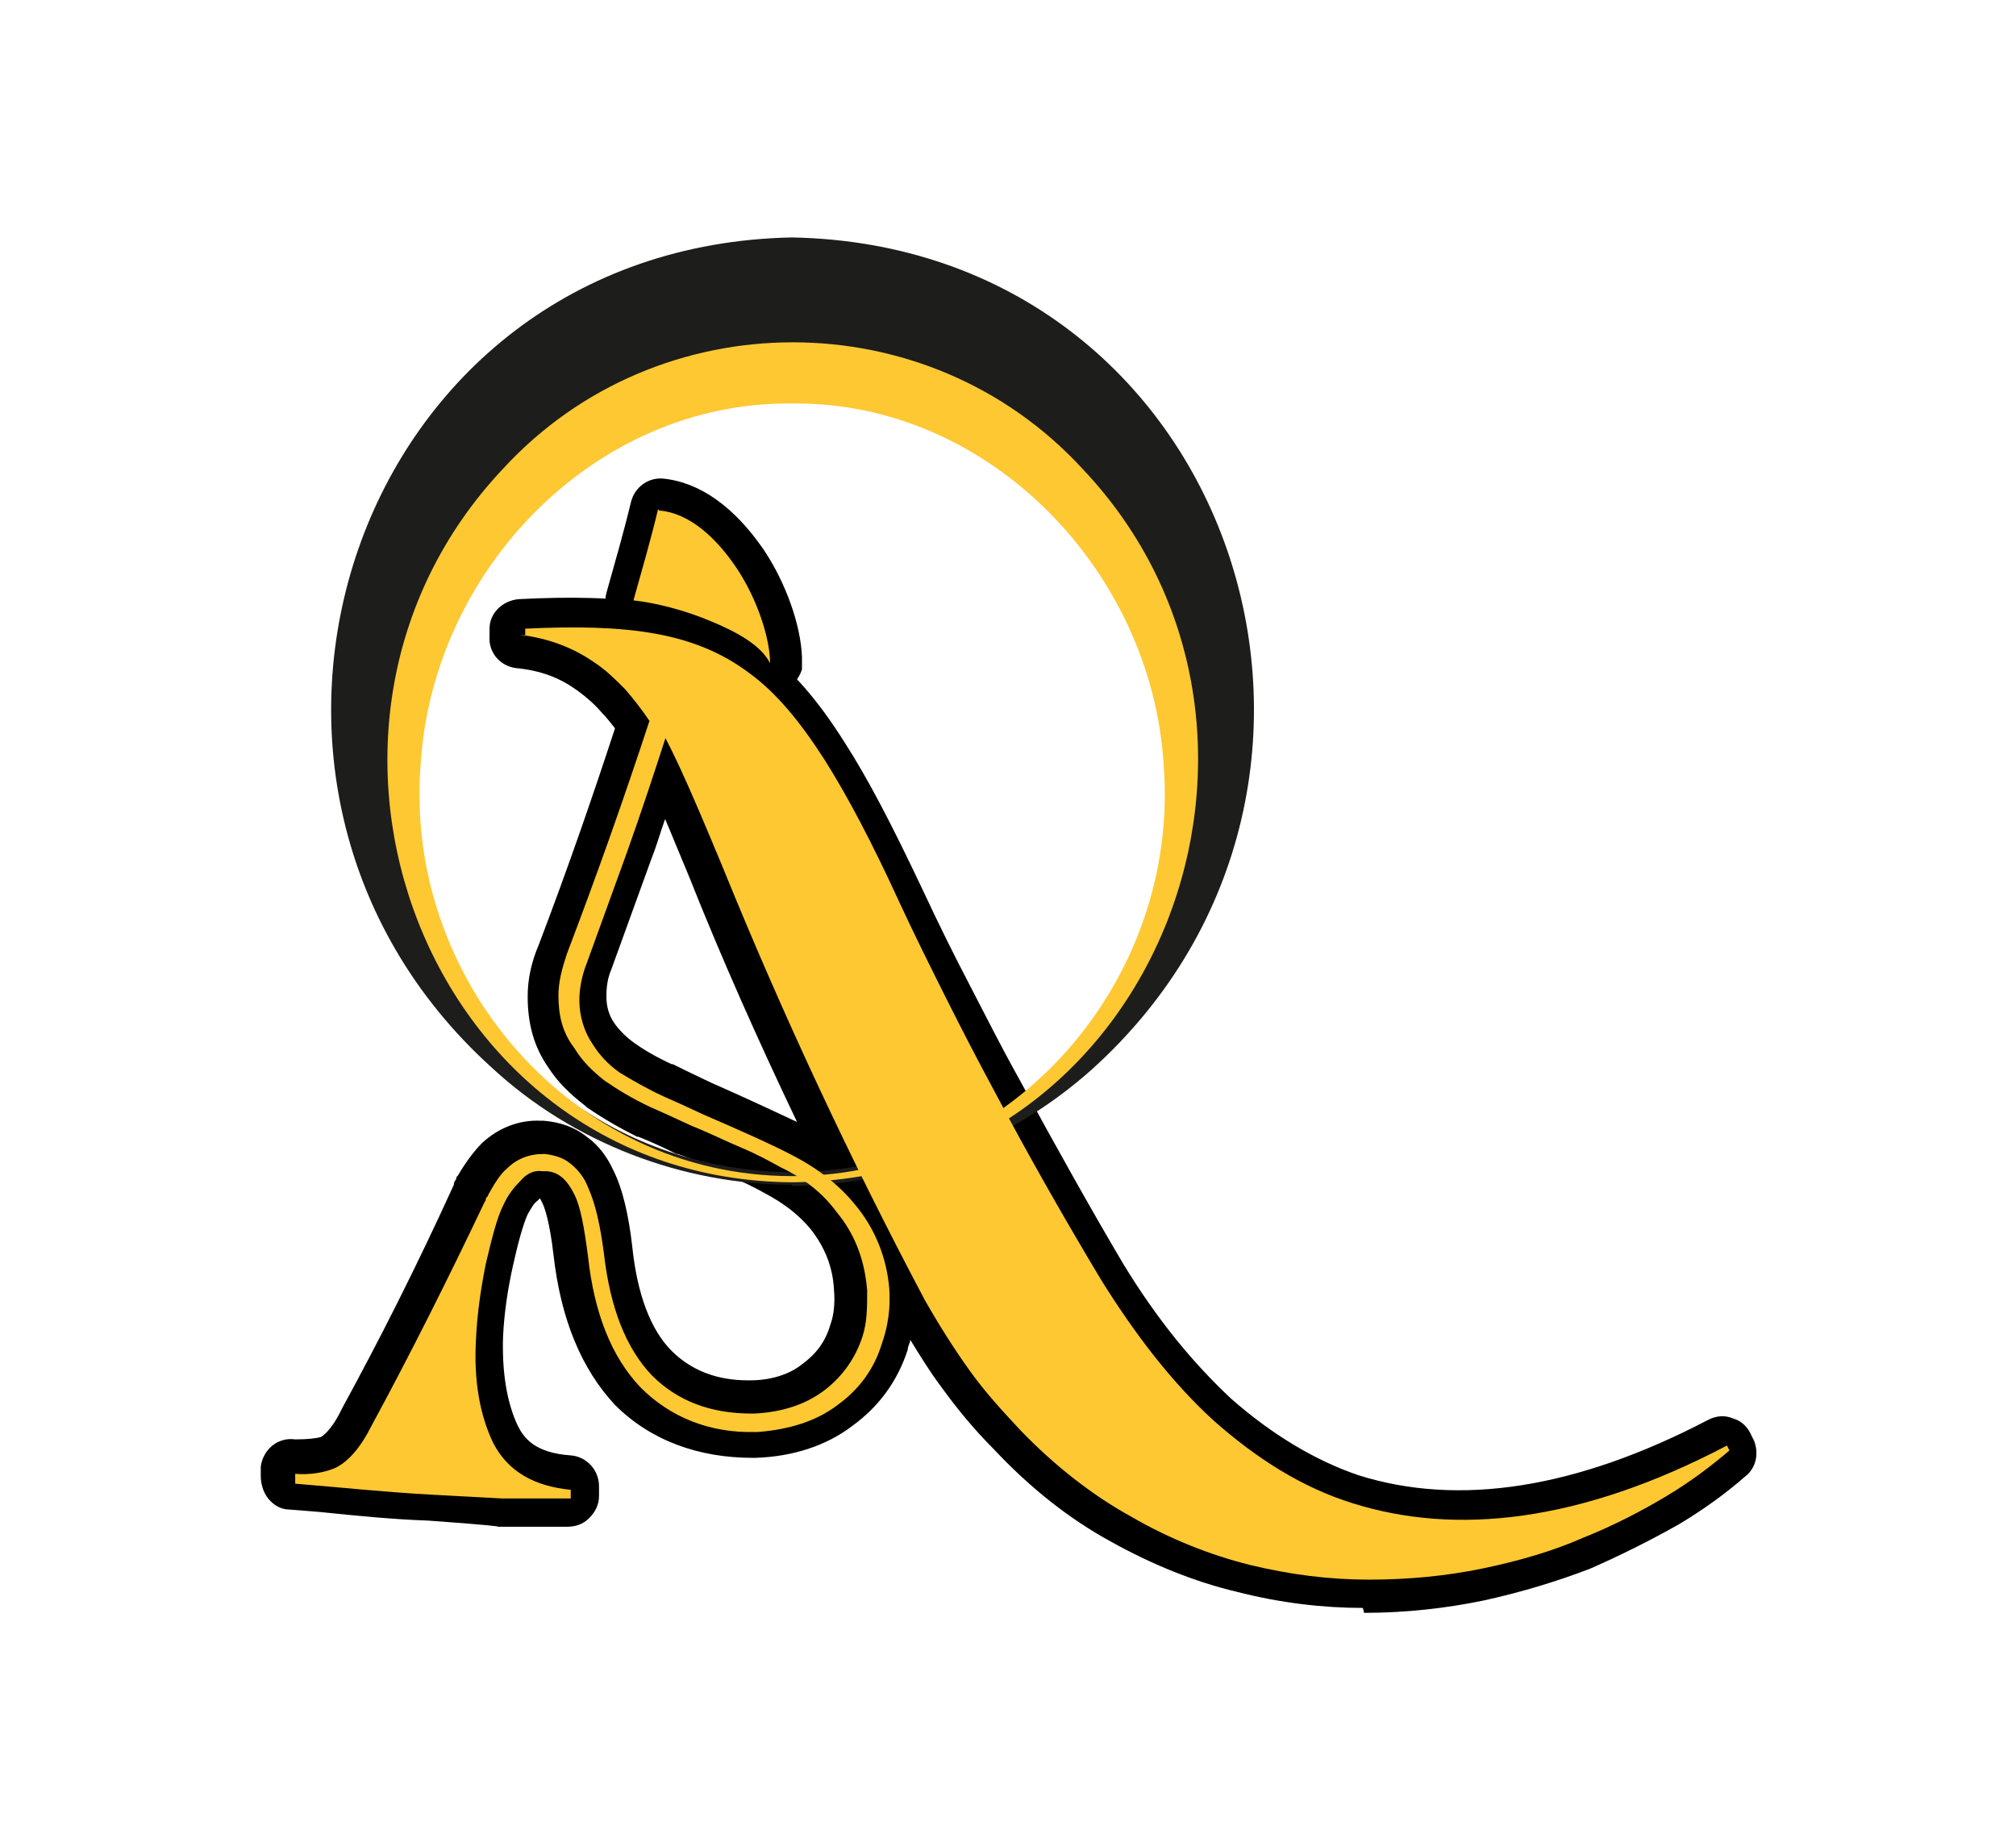 <svg xmlns="http://www.w3.org/2000/svg" id="Capa_1" data-name="Capa 1" viewBox="0 0 163.9 150.1"><defs><style>      .cls-1 {        fill: #1d1d1b;      }      .cls-1, .cls-2, .cls-3 {        stroke-width: 0px;      }      .cls-2 {        fill: #000;      }      .cls-3 {        fill: #fec833;      }    </style></defs><g><path class="cls-2" d="M42.3,51.6c2.4.3,4.4,1.1,6.1,2.3.9.6,1.6,1.3,2.4,2.1.7.8,1.4,1.7,2,2.6-2.1,6.4-4.3,12.6-6.7,18.9-.4,1.2-.7,2.3-.7,3.4,0,1.6.3,3,1.3,4.3.6,1,1.4,1.8,2.4,2.6,1,.7,2.3,1.5,3.8,2.2.7.3,1.8.8,3.3,1.5,1.5.6,2.9,1.3,4.1,1.8,1.2.5,2.3,1.1,3.2,1.6,1.9.9,3.4,2.1,4.5,3.6,1.5,1.8,2.3,3.9,2.5,6.4,0,1.4,0,2.6-.4,3.8-.6,1.8-1.7,3.3-3.2,4.4-1.5,1.1-3.4,1.7-5.6,1.8h-.2c-3.3,0-6-1-8.1-3.1-2.1-2.2-3.4-5.5-3.9-9.9-.3-2.3-.7-4.1-1.3-5.4-.3-.8-.8-1.4-1.4-1.9-.6-.5-1.3-.7-2.1-.8h-.1c-1.2,0-2.2.4-3,1.2-.5.4-1,1.2-1.5,2.1h0c0,.1-.1.2-.2.3,0,.1,0,.2-.1.3-2.9,6.1-6,12.3-9.2,18.2-.9,1.8-1.9,2.9-2.9,3.4-.9.4-2.1.6-3.3.5v.8c3.7.3,7.4.7,11.2.9l5.6.3h5.6c0,.1,0-.7,0-.7-3-.3-5.1-1.5-6.3-3.8-1.1-2.3-1.6-5.1-1.4-8.5.1-2.1.4-4.1.8-6.1.5-2.1.9-3.7,1.4-4.7.4-.9.9-1.5,1.4-2,.5-.6,1.1-.9,1.8-.8h.2c1.1,0,1.8.7,2.4,1.9.5,1,.8,2.7,1.1,5,.5,4.6,1.9,8.2,4.3,10.7,2.4,2.4,5.6,3.7,9.3,3.6h.2c2.6-.2,4.8-.9,6.5-2.2,1.8-1.3,3-3,3.6-5,.5-1.4.7-2.9.6-4.4-.2-2.6-1.2-5-2.8-6.9-1.3-1.6-3-2.9-4.9-3.9-1.9-1-4.4-2.1-7.4-3.4-1.5-.7-2.6-1.2-3.3-1.5-1.3-.6-2.5-1.3-3.5-1.9-1-.7-1.7-1.5-2.2-2.3-.7-1-1.1-2.3-1.1-3.6,0-.9.2-2,.6-3,1.1-3,2.2-6.1,3.3-9.1,1.1-3.1,2.1-6.1,3.1-9.2,1,1.9,2.3,4.8,4.7,10.6,4.8,11.8,10.3,23.6,16.4,35.1,1.2,2.1,2.4,4,3.7,5.8,1.3,1.8,2.7,3.3,4.1,4.8,2.8,2.9,5.9,5.3,9,7,3.1,1.8,6.4,3.1,9.6,3.9,3.3.8,6.5,1.2,9.7,1.2,3.2,0,6.3-.3,9.2-.9,2.9-.6,5.7-1.4,8.2-2.5,2.5-1,4.8-2.2,6.8-3.4,2-1.2,3.7-2.5,5.1-3.7l-.2-.4c-12,6.3-22.1,7.3-30.4,4.7-4.2-1.3-7.9-3.7-11.3-6.7-3.4-3.1-6.4-7-9.2-11.5-3-5-5.9-10.1-8.6-15.2-1.4-2.6-2.7-5.1-4-7.7-1.3-2.6-2.6-5.2-3.8-7.8-2.2-4.8-4.2-8.6-6.1-11.6-2-3.1-3.9-5.4-6.1-7-4.4-3.3-9.8-4-18.2-3.6v.6Z"></path><path class="cls-2" d="M110.8,130.7c-3.2,0-6.7-.4-10.2-1.3-3.4-.8-6.9-2.2-10.3-4.1-3.3-1.8-6.5-4.3-9.5-7.5-1.6-1.6-3-3.3-4.3-5.1-.9-1.2-1.7-2.5-2.5-3.8,0,.3-.2.5-.2.8-.8,2.5-2.3,4.6-4.5,6.2-2.1,1.6-4.8,2.5-7.9,2.6h-.2c-4.4,0-8.3-1.4-11.2-4.3-2.7-2.9-4.4-6.9-5-12.2-.3-2.6-.7-3.8-.9-4.2-.1-.2-.2-.4-.2-.4,0,0-.2.2-.2.2-.3.2-.5.6-.8,1.1-.4.9-.8,2.4-1.2,4.2-.4,1.8-.7,3.7-.8,5.7-.1,2.9.3,5.4,1.2,7.3.5,1,1.4,2.2,4.3,2.4,1.3.1,2.3,1.2,2.3,2.5v.8c0,.7-.3,1.3-.8,1.8s-1.1.7-1.8.7h-5.6c0-.1-5.7-.5-5.7-.5-2.9-.1-5.9-.4-8.8-.7l-2.5-.2c-.7,0-1.3-.4-1.7-.9-.4-.5-.6-1.2-.6-1.8v-.8c.2-1.4,1.4-2.4,2.8-2.2,1.1,0,1.8-.1,2.1-.2,0,0,.8-.4,1.7-2.3,3-5.5,6-11.4,9.1-18.2,0,0,0,0,0,0,0,0,0,0,0-.1,0-.1.1-.2.2-.4,0,0,0-.2.1-.2.7-1.2,1.4-2.1,2-2.7,1.3-1.2,3-1.9,4.8-1.8h.1s0,0,.1,0c1.3.1,2.5.5,3.5,1.3,1,.7,1.7,1.7,2.2,2.8.7,1.4,1.2,3.5,1.5,6.1.4,3.9,1.5,6.8,3.2,8.5,1.6,1.6,3.7,2.4,6.2,2.4h.2c1.7,0,3.2-.5,4.2-1.3,1.1-.8,1.9-1.8,2.3-3.2.3-.8.4-1.8.3-2.9-.1-1.9-.8-3.5-1.9-4.9-1-1.2-2.2-2.1-3.7-2.9-.9-.5-1.9-1-3.1-1.5l-.7-.3c-1-.5-2.1-1-3.3-1.4,0,0,0,0-.1,0-1.6-.8-2.6-1.2-3.1-1.4,0,0,0,0-.1,0-1.4-.7-2.8-1.5-4.1-2.4,0,0,0,0-.1-.1-1.3-1-2.3-2-3-3.1-1.2-1.7-1.7-3.6-1.7-5.8,0-1.4.3-2.8.9-4.2,2.4-6.3,4.4-12.1,6.2-17.6-.4-.5-.7-.9-1.1-1.3-.6-.7-1.3-1.3-2-1.8-1.4-1-2.9-1.6-5-1.8-1.3-.2-2.2-1.3-2.1-2.6v-.6c0-1.3,1.1-2.3,2.4-2.4,8.1-.4,14.6.1,19.8,4,2.4,1.8,4.5,4.2,6.7,7.7,1.8,2.8,3.7,6.4,6.3,11.9,1.4,3,2.6,5.4,3.8,7.7,1.3,2.5,2.6,5.1,4,7.6,3.1,5.7,5.9,10.7,8.5,15.1,2.8,4.6,5.7,8.1,8.8,11,3.3,2.9,6.8,5,10.3,6.2,8.2,2.6,17.8,1.1,28.5-4.5.6-.3,1.3-.4,2-.1.7.2,1.2.7,1.5,1.4l.2.4c.4,1,.2,2.2-.7,2.9-1.6,1.4-3.4,2.7-5.4,3.9-2.3,1.3-4.7,2.5-7.2,3.6-2.6,1-5.5,1.9-8.7,2.6-2.9.6-6.2,1-9.7,1h0ZM55,57.7c.3.2.6.5.8.9,1.1,2.1,2.5,5.1,4.8,10.9,4.9,12.1,10.4,23.8,16.3,34.9,1.1,1.9,2.3,3.8,3.5,5.5,1.2,1.6,2.4,3.1,3.8,4.5,2.7,2.8,5.5,5,8.4,6.6,3,1.7,6.1,2.9,9,3.6,3.2.8,6.2,1.1,9,1.1h0c1.1,0,2.1,0,3.1-.1-1.8-.2-3.5-.6-5.1-1.2-4.3-1.4-8.4-3.8-12.2-7.2-3.4-3.1-6.6-7.1-9.7-12.1-2.7-4.5-5.6-9.6-8.7-15.4-1.4-2.6-2.7-5.2-4-7.7-1.2-2.3-2.4-4.8-3.8-7.8-2.5-5.3-4.3-8.7-6-11.4-1.9-3-3.6-5-5.5-6.3-1.9-1.4-4.1-2.3-7-2.8.2.2.4.4.6.6.8.9,1.6,1.8,2.3,2.9,0,.1.1.2.2.4ZM31.1,118.7c1.3,0,2.6.2,3.8.2l3.1.2c-.1-.2-.3-.5-.4-.7-1.2-2.4-1.8-5.2-1.7-8.5-1.3,2.5-2.5,4.9-3.8,7.2-.3.6-.6,1.1-1,1.6ZM37.5,95.7s0,0,0,0c0,0,0,0,0,0ZM37.5,95.7h0s0,0,0,0ZM54.1,66.5c-.4,1.1-.7,2.2-1.1,3.2-1.1,3-2.2,6.1-3.3,9.1-.3.7-.4,1.4-.4,2.2,0,.8.2,1.5.6,2.1.4.6,1,1.2,1.7,1.7.7.5,1.7,1.1,3,1.7,0,0,0,0,.1,0,.4.2,1.4.7,3.1,1.5l1.8.8c2,.9,3.7,1.7,5.2,2.4-3.1-6.5-6.1-13.2-8.8-20-.8-1.9-1.4-3.4-2-4.8Z"></path></g><g><path class="cls-2" d="M53.6,41.5c2.5.2,4.7,2.3,6.3,4.7,1.6,2.4,2.6,5.4,2.7,7.4v.3c-.7-1.4-2.6-2.5-4.8-3.4-2.1-.9-4.5-1.5-6.3-1.7.7-2.5,1.4-4.9,2-7.4Z"></path><path class="cls-2" d="M62.6,56.5c-.9,0-1.8-.5-2.2-1.4,0,0-.6-1-3.4-2.2-1.8-.8-4-1.4-5.4-1.5-.8,0-1.4-.4-1.9-1.1-.4-.6-.6-1.4-.4-2.1.7-2.5,1.4-4.9,2-7.4.3-1.2,1.4-2,2.6-1.9,3,.3,5.8,2.3,8.2,5.8,1.8,2.7,3,6.1,3.1,8.7,0,.2,0,.5,0,.7v.3c-.3,1-1.2,1.8-2.2,1.9,0,0-.2,0-.3,0ZM54.8,46.9c1.1.3,2.2.6,3.3,1,0-.1-.1-.2-.2-.3-.8-1.2-1.7-2.2-2.5-2.8-.2.7-.4,1.4-.6,2.1Z"></path></g><path class="cls-1" d="M64.4,95.3c28.8-.4,42.1-36,22.6-56.3-12-12.9-33.2-12.9-45.2,0-19.5,20.4-6.2,55.9,22.6,56.3h0ZM64.4,96.3c-8.9,0-17.8-3.4-24.4-9.5C14.3,63.6,28.6,20,64.4,19.3c35.9.7,50.2,44.3,24.4,67.6-6.7,6-15.5,9.4-24.4,9.5h0Z"></path><path class="cls-3" d="M64.4,95.6c17.9,0,31.6-16,30.2-33.5-1-15.8-14.3-29.5-30.2-29.3-15.9-.2-29.2,13.4-30.2,29.3-1.4,17.5,12.3,33.5,30.2,33.5h0ZM64.4,96.1c-29.7-.2-43.5-36.8-23.5-58,12.6-13.7,34.5-13.7,47.1,0,20,21.1,6.2,57.7-23.5,58h0Z"></path><path class="cls-3" d="M42.3,51.6c2.4.3,4.4,1.1,6.1,2.3.9.6,1.6,1.3,2.4,2.1.7.8,1.4,1.7,2,2.6-2.1,6.4-4.3,12.6-6.7,18.9-.4,1.2-.7,2.3-.7,3.4,0,1.6.3,3,1.3,4.3.6,1,1.4,1.8,2.4,2.6,1,.7,2.3,1.5,3.8,2.2.7.3,1.8.8,3.3,1.5,1.5.6,2.9,1.3,4.1,1.8,1.2.5,2.3,1.1,3.2,1.6,1.9.9,3.4,2.1,4.5,3.6,1.5,1.8,2.3,3.9,2.5,6.4,0,1.4,0,2.6-.4,3.8-.6,1.8-1.7,3.3-3.2,4.4-1.5,1.1-3.4,1.7-5.6,1.8h-.2c-3.3,0-6-1-8.1-3.1-2.1-2.2-3.4-5.5-3.9-9.9-.3-2.3-.7-4.1-1.3-5.4-.3-.8-.8-1.4-1.4-1.9-.6-.5-1.3-.7-2.1-.8h-.1c-1.2,0-2.2.4-3,1.2-.5.4-1,1.2-1.5,2.1h0c0,.1-.1.2-.2.3,0,.1,0,.2-.1.3-2.9,6.1-6,12.3-9.2,18.2-.9,1.8-1.9,2.9-2.9,3.4-.9.4-2.1.6-3.3.5v.8c3.7.3,7.4.7,11.2.9l5.6.3h5.6c0,.1,0-.7,0-.7-3-.3-5.1-1.5-6.3-3.8-1.1-2.3-1.6-5.1-1.4-8.5.1-2.1.4-4.1.8-6.1.5-2.1.9-3.7,1.4-4.7.4-.9.9-1.5,1.4-2,.5-.6,1.1-.9,1.8-.8h.2c1.1,0,1.8.7,2.4,1.9.5,1,.8,2.7,1.1,5,.5,4.6,1.9,8.2,4.3,10.7,2.4,2.4,5.6,3.7,9.3,3.6h.2c2.6-.2,4.8-.9,6.5-2.2,1.8-1.3,3-3,3.6-5,.5-1.4.7-2.9.6-4.4-.2-2.6-1.2-5-2.8-6.9-1.3-1.6-3-2.9-4.9-3.9-1.9-1-4.4-2.1-7.4-3.4-1.5-.7-2.6-1.2-3.3-1.5-1.3-.6-2.5-1.3-3.5-1.9-1-.7-1.7-1.5-2.2-2.3-.7-1-1.1-2.3-1.1-3.6,0-.9.2-2,.6-3,1.1-3,2.2-6.1,3.3-9.1,1.1-3.1,2.1-6.1,3.1-9.2,1,1.9,2.3,4.8,4.7,10.6,4.8,11.8,10.3,23.6,16.4,35.1,1.2,2.1,2.4,4,3.7,5.8,1.3,1.8,2.7,3.3,4.1,4.8,2.8,2.9,5.9,5.3,9,7,3.1,1.8,6.4,3.1,9.6,3.9,3.3.8,6.5,1.2,9.7,1.2,3.2,0,6.3-.3,9.2-.9,2.9-.6,5.7-1.4,8.2-2.5,2.5-1,4.8-2.2,6.8-3.4,2-1.2,3.7-2.5,5.1-3.7l-.2-.4c-12,6.3-22.1,7.3-30.4,4.7-4.2-1.3-7.9-3.7-11.3-6.7-3.4-3.1-6.4-7-9.2-11.5-3-5-5.9-10.1-8.6-15.2-1.4-2.6-2.7-5.1-4-7.7-1.3-2.6-2.6-5.2-3.8-7.8-2.2-4.8-4.2-8.6-6.1-11.6-2-3.1-3.9-5.4-6.1-7-4.4-3.3-9.8-4-18.2-3.6v.6Z"></path><path class="cls-3" d="M53.6,41.5c2.5.2,4.7,2.3,6.3,4.7,1.6,2.4,2.6,5.4,2.7,7.4v.3c-.7-1.4-2.6-2.5-4.8-3.4-2.1-.9-4.5-1.5-6.3-1.7.7-2.5,1.4-4.9,2-7.4Z"></path></svg>